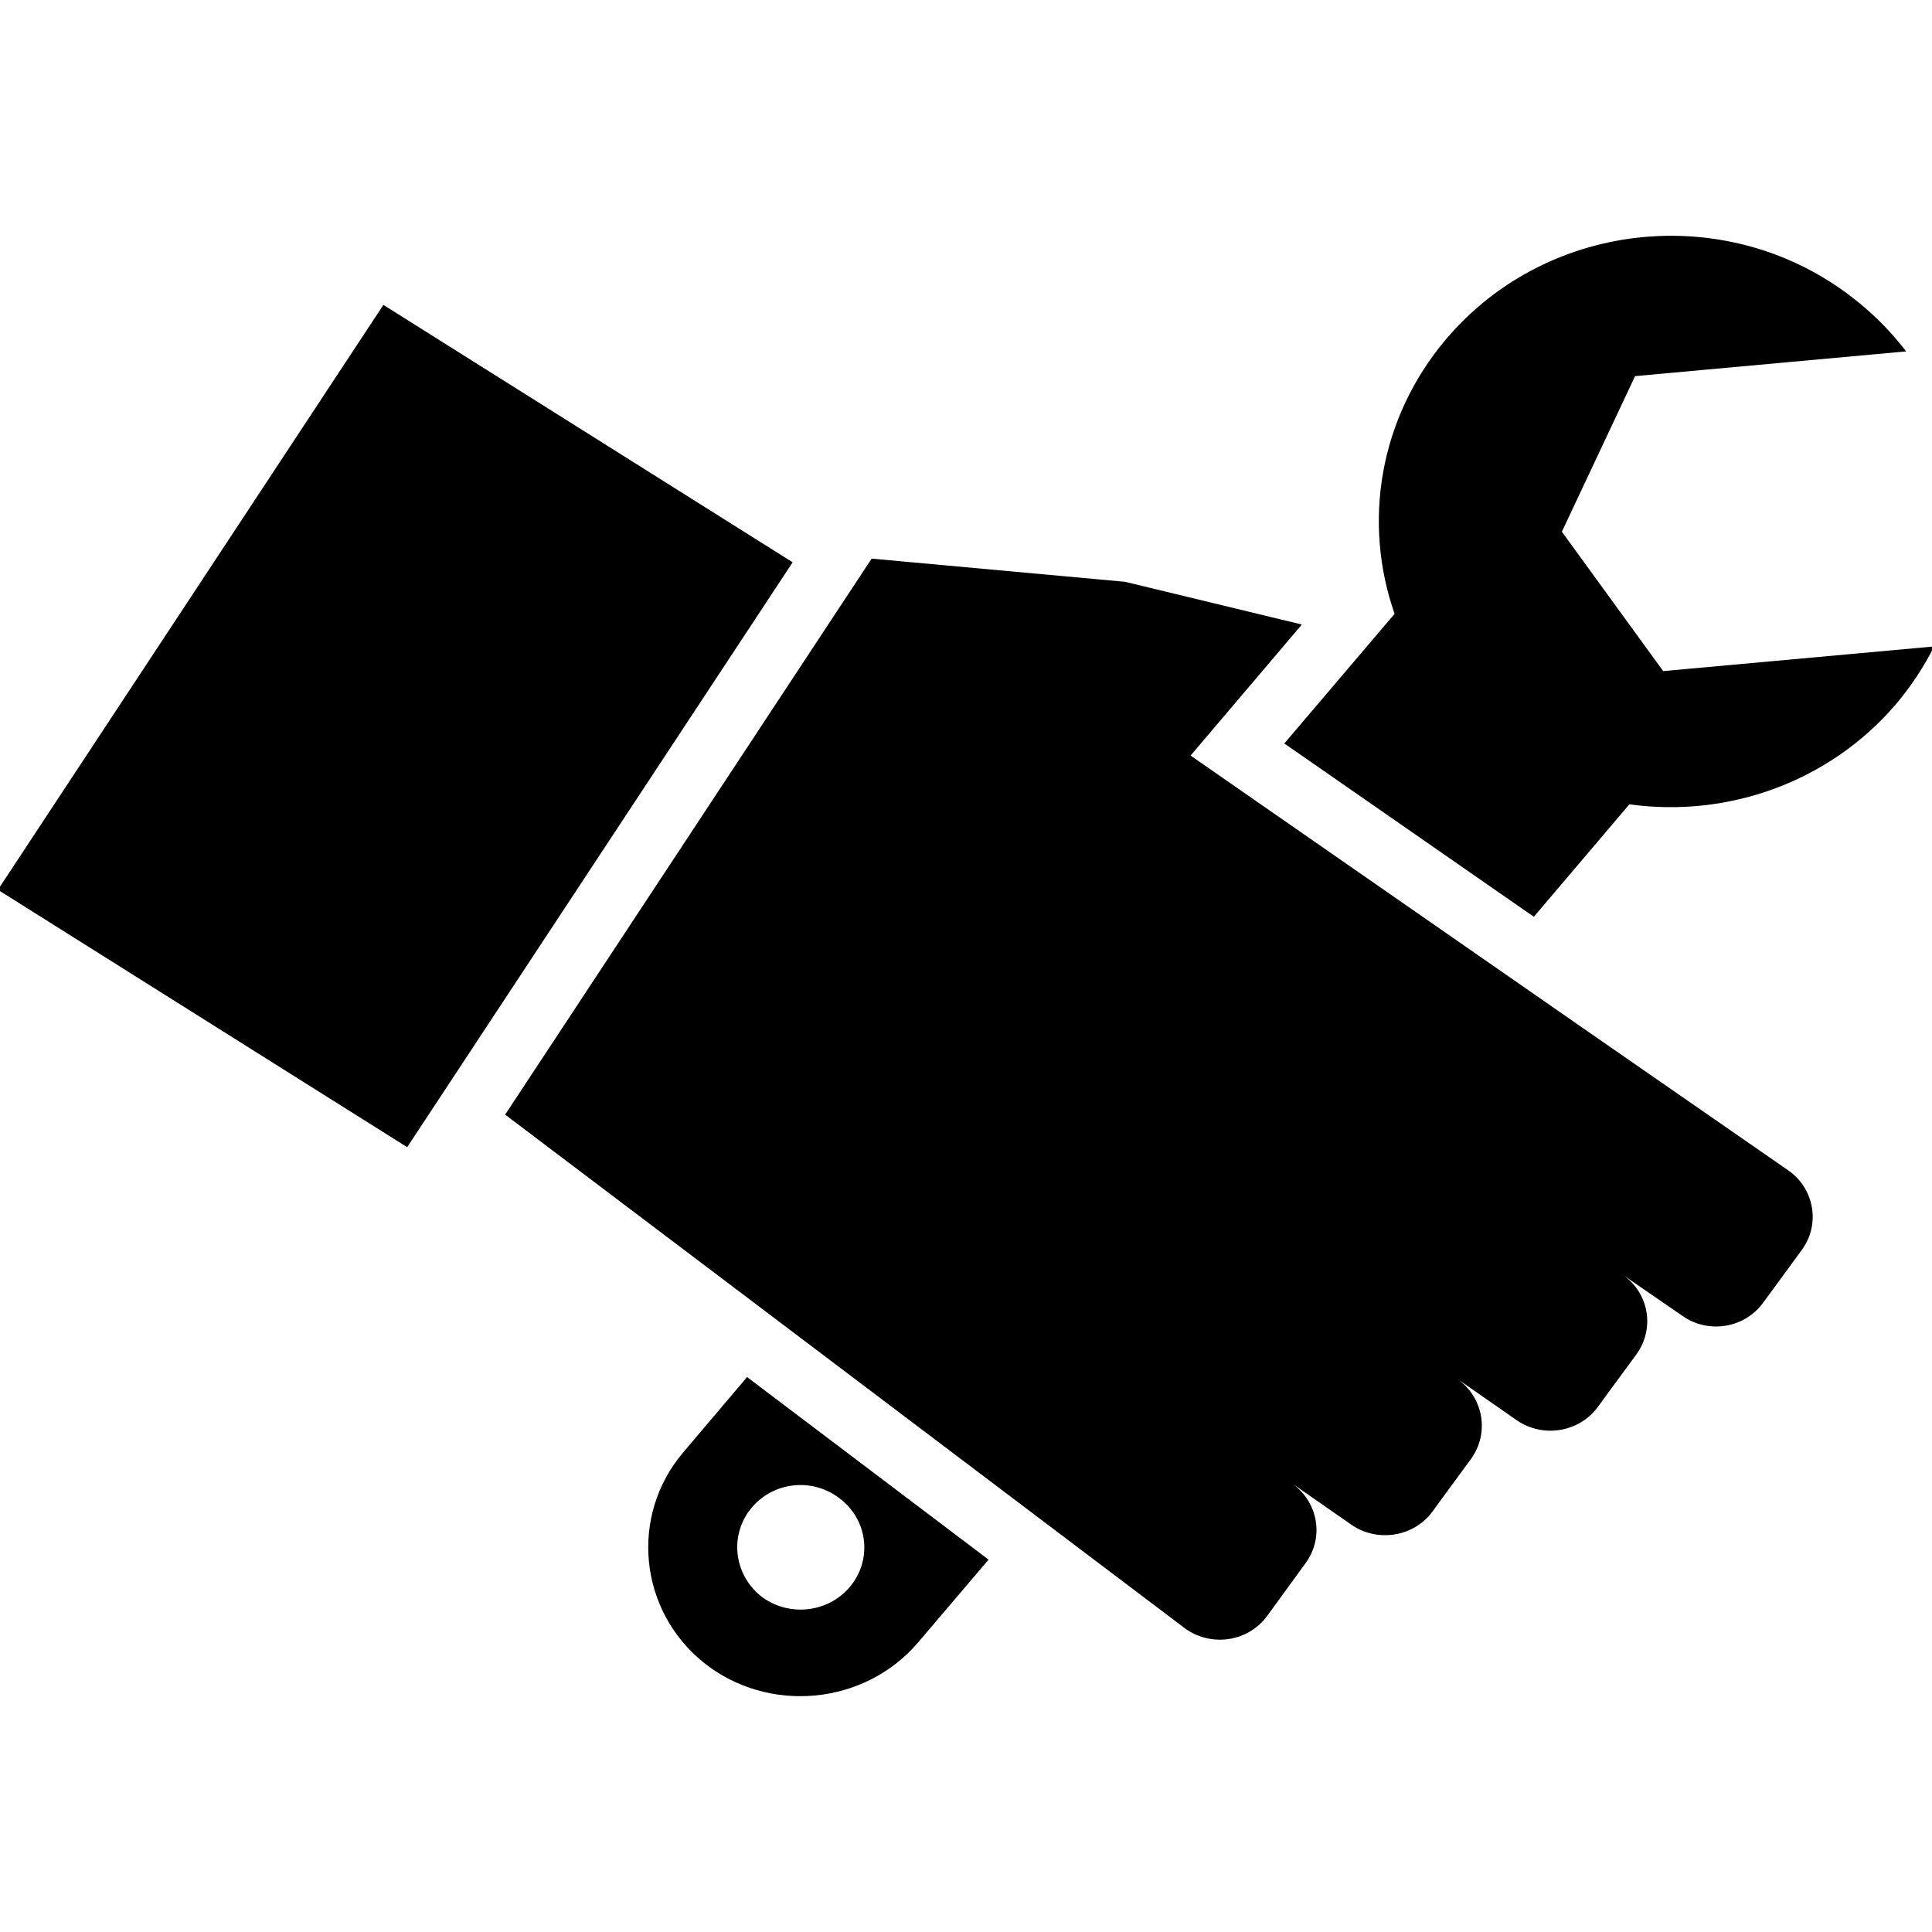<?xml version="1.0" encoding="UTF-8"?> <svg xmlns="http://www.w3.org/2000/svg" width="50" height="50" viewBox="0 0 50 50" fill="none"><g clip-path="url(#clip0_195_36)"><path fill-rule="evenodd" clip-rule="evenodd" d="M36.092 15.886L33.238 19.241L39.696 23.726L42.168 20.816C44.69 21.166 47.322 20.263 49.071 18.221C49.464 17.752 49.798 17.247 50.054 16.73L43.043 17.368L40.421 13.761L42.316 9.734L49.33 9.094C48.971 8.625 48.555 8.193 48.075 7.807C44.864 5.198 40.091 5.631 37.422 8.78C35.684 10.837 35.267 13.53 36.092 15.886ZM9.922 7.891L20.514 14.552L10.538 29.689L-0.054 23.028L9.922 7.891ZM33.692 16.163L30.812 19.554L41.111 26.707L46.278 30.288C46.956 30.757 47.116 31.684 46.634 32.343C45.97 33.257 45.638 33.703 45.638 33.703C45.159 34.375 44.21 34.532 43.535 34.05L41.997 32.992C42.674 33.461 42.834 34.375 42.353 35.047C41.688 35.948 41.356 36.406 41.356 36.406C40.877 37.068 39.931 37.225 39.254 36.756L37.715 35.685C38.392 36.166 38.553 37.081 38.073 37.753C37.409 38.654 37.077 39.112 37.077 39.112C36.597 39.774 35.649 39.928 34.974 39.46L33.438 38.391C34.115 38.872 34.273 39.784 33.794 40.446C33.129 41.36 32.797 41.816 32.797 41.816C32.318 42.477 31.382 42.634 30.695 42.163L13.073 28.847L22.558 14.457L29.117 15.057L33.692 16.163ZM19.334 35.638L17.684 37.585C16.293 39.22 16.528 41.661 18.201 43.02C19.874 44.367 22.372 44.138 23.763 42.503L25.584 40.363L19.334 35.638ZM21.771 38.811C21.07 38.234 20.037 38.329 19.457 39.014C18.878 39.699 18.978 40.709 19.668 41.288C20.369 41.854 21.415 41.756 21.992 41.071C22.57 40.386 22.472 39.377 21.771 38.811Z" fill="black"></path></g><defs><clipPath id="clip0_195_36"><rect width="50" height="38" fill="white" transform="translate(0 6)"></rect></clipPath></defs></svg> 